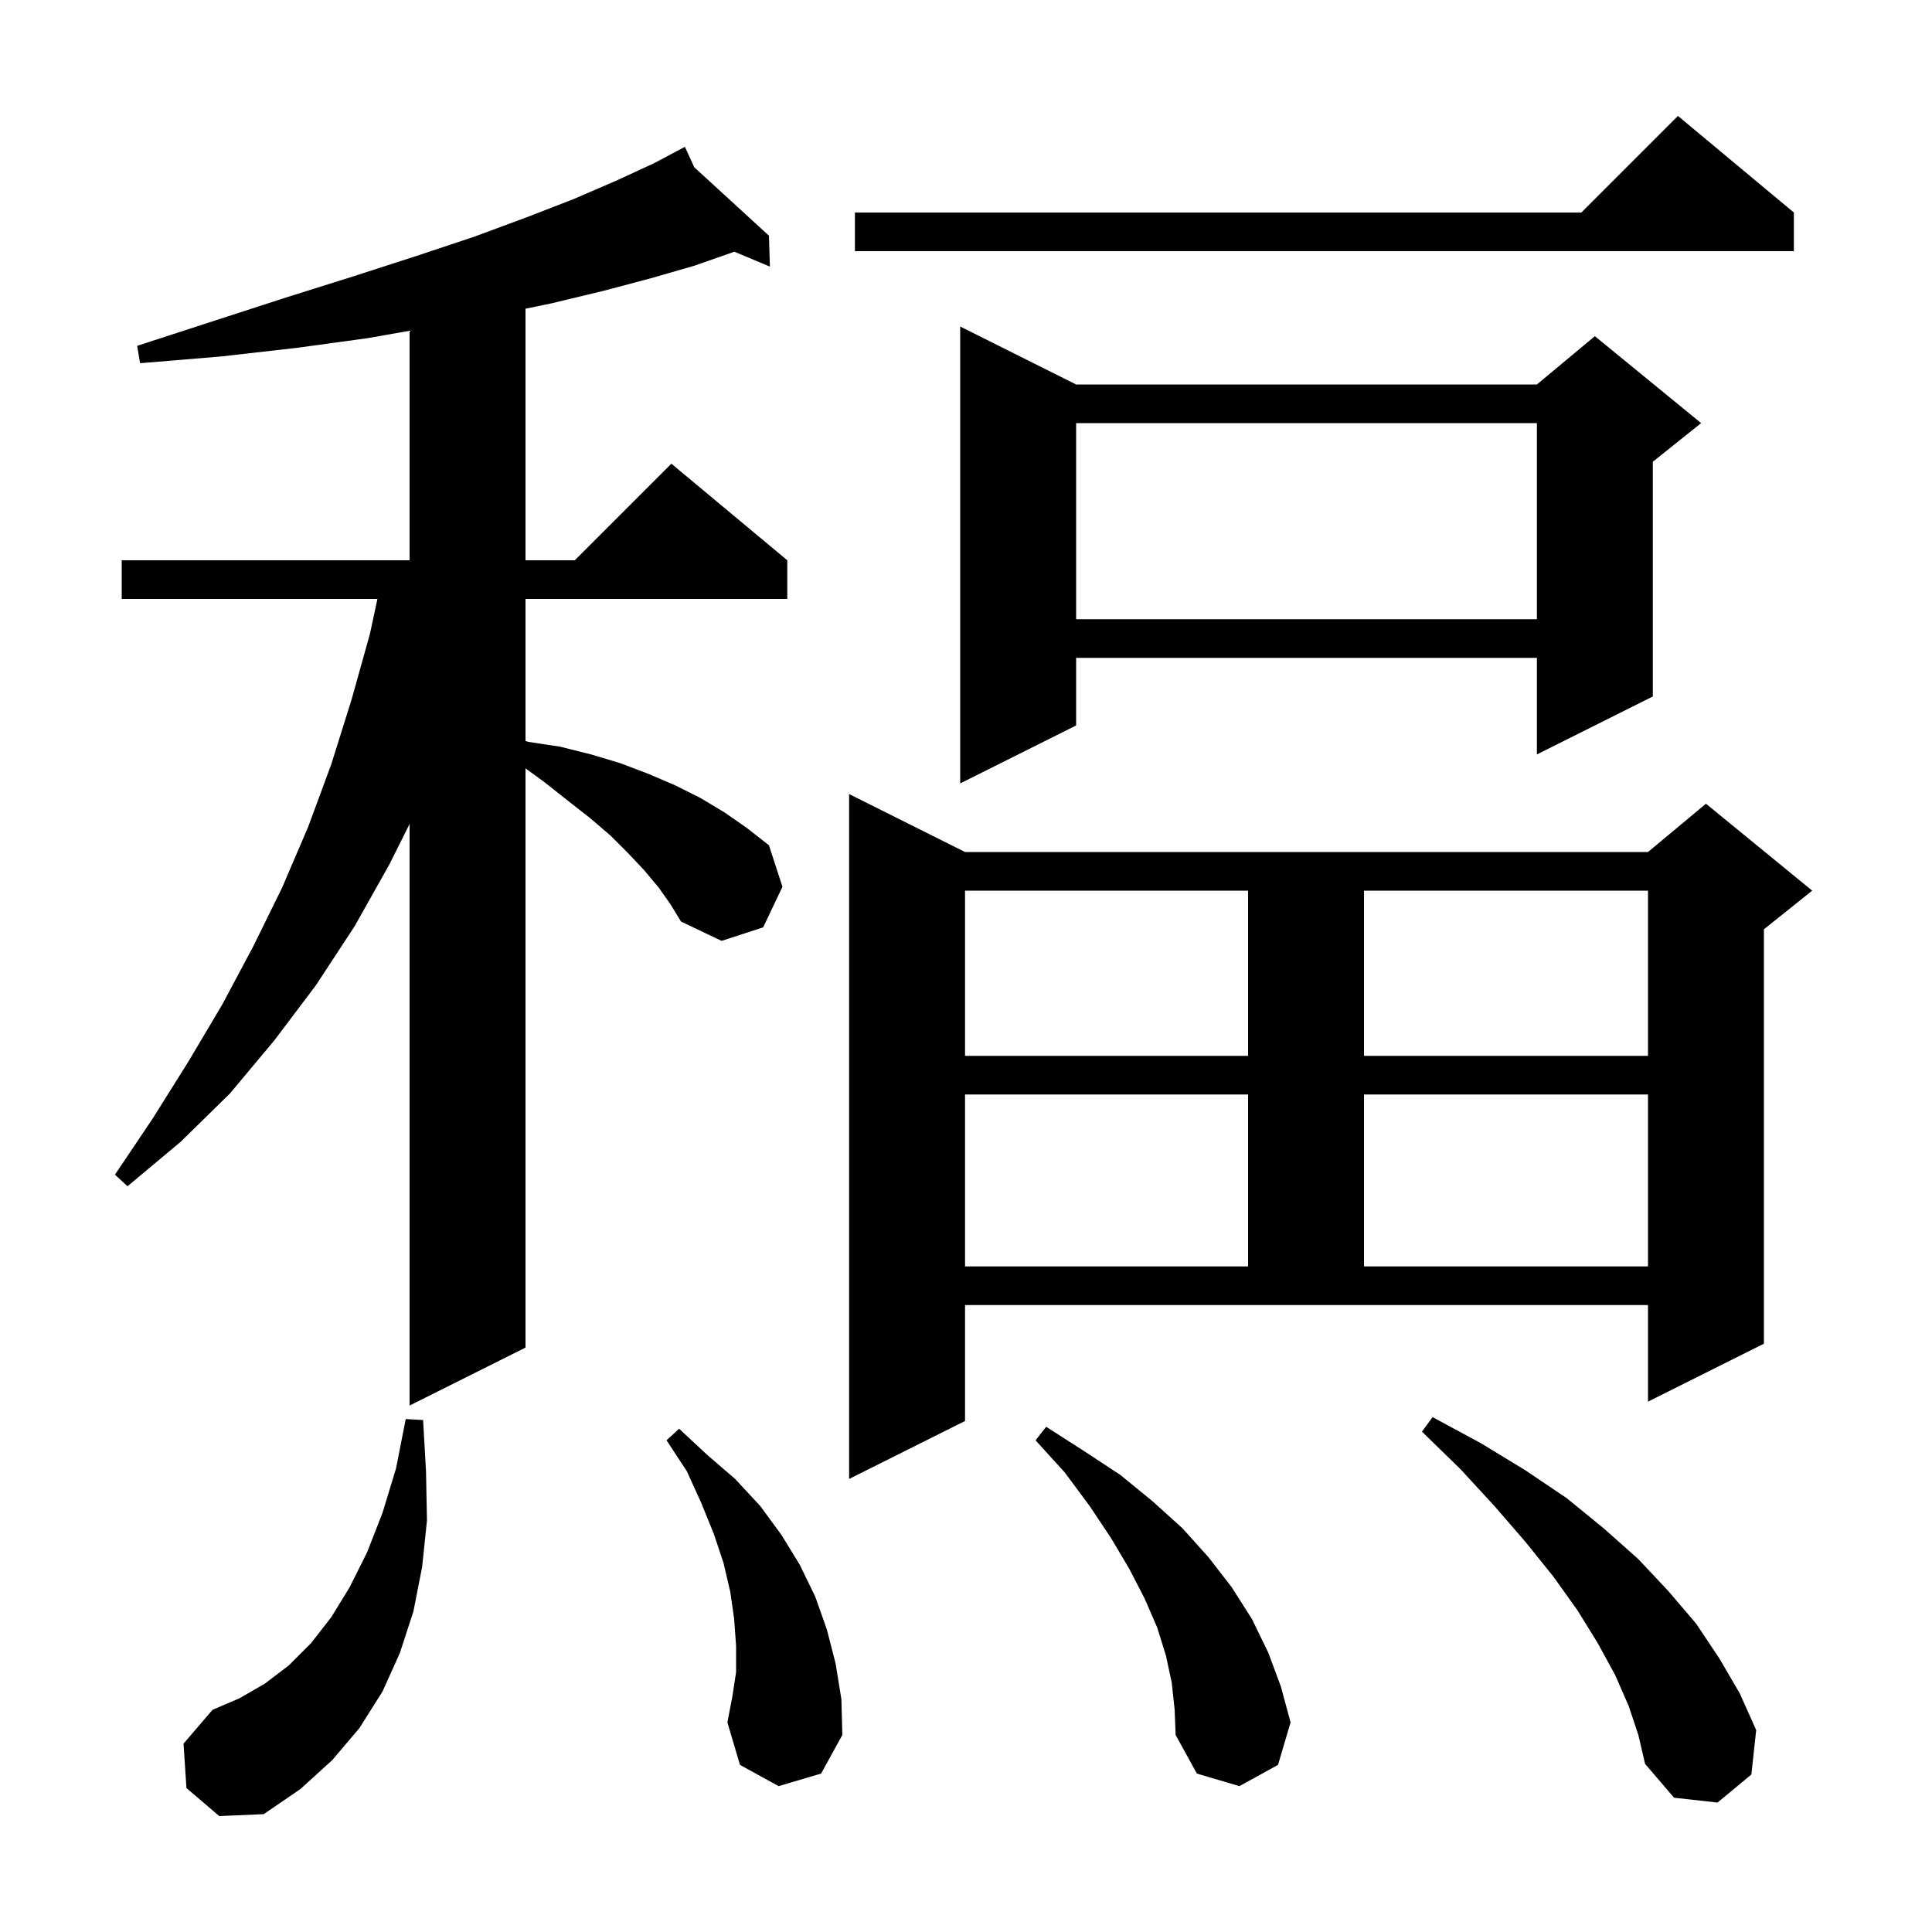 <svg xmlns="http://www.w3.org/2000/svg" xmlns:xlink="http://www.w3.org/1999/xlink" version="1.1" baseProfile="full" viewBox="0 0 200 200" width="200" height="200"><g fill="currentColor"><path d="M 19.3 185.1 L 19.0 180.5 L 22.0 177.0 L 24.8 175.8 L 27.4 174.3 L 29.9 172.4 L 32.2 170.1 L 34.3 167.4 L 36.2 164.3 L 38.0 160.7 L 39.6 156.6 L 41.0 152.0 L 42.0 146.9 L 43.8 147.0 L 44.1 152.3 L 44.2 157.4 L 43.7 162.2 L 42.8 166.8 L 41.4 171.1 L 39.6 175.1 L 37.2 178.9 L 34.4 182.2 L 31.1 185.2 L 27.3 187.8 L 22.7 188.0 Z M 168.6 176.6 L 167.2 173.4 L 165.4 170.1 L 163.3 166.7 L 160.8 163.2 L 157.9 159.6 L 154.7 155.9 L 151.2 152.1 L 147.2 148.2 L 148.3 146.7 L 153.3 149.4 L 157.9 152.2 L 162.2 155.1 L 166.0 158.2 L 169.6 161.4 L 172.7 164.7 L 175.6 168.1 L 178.0 171.7 L 180.1 175.3 L 181.8 179.1 L 181.3 183.7 L 177.8 186.6 L 173.3 186.1 L 170.3 182.6 L 169.6 179.6 Z M 121.3 174.2 L 120.7 171.4 L 119.8 168.5 L 118.5 165.5 L 116.9 162.4 L 115.0 159.2 L 112.8 155.9 L 110.2 152.4 L 107.2 149.1 L 108.3 147.7 L 112.2 150.2 L 116.0 152.7 L 119.3 155.4 L 122.4 158.2 L 125.1 161.2 L 127.5 164.3 L 129.6 167.6 L 131.3 171.1 L 132.6 174.6 L 133.6 178.3 L 132.3 182.7 L 128.3 184.9 L 123.9 183.6 L 121.7 179.6 L 121.6 177.0 Z M 80.6 184.9 L 76.6 182.7 L 75.3 178.3 L 75.8 175.7 L 76.2 173.1 L 76.2 170.4 L 76.0 167.6 L 75.6 164.8 L 74.9 161.8 L 73.9 158.8 L 72.6 155.6 L 71.1 152.3 L 69.0 149.1 L 70.3 147.9 L 73.2 150.6 L 76.1 153.1 L 78.7 155.9 L 80.9 158.9 L 82.8 162.0 L 84.4 165.3 L 85.6 168.7 L 86.5 172.2 L 87.1 175.9 L 87.2 179.6 L 85.0 183.6 Z M 99.9 147.1 L 87.9 153.1 L 87.9 82.2 L 99.9 88.2 L 170.6 88.2 L 176.6 83.2 L 187.6 92.2 L 182.6 96.2 L 182.6 139.1 L 170.6 145.1 L 170.6 135.1 L 99.9 135.1 Z M 68.2 91.9 L 66.7 90.1 L 65.0 88.3 L 63.2 86.5 L 61.1 84.7 L 58.8 82.9 L 56.4 81.0 L 54.4 79.538 L 54.4 139.5 L 42.4 145.5 L 42.4 85.3 L 40.3 89.5 L 36.7 95.9 L 32.7 102.0 L 28.4 107.7 L 23.8 113.2 L 18.7 118.2 L 13.2 122.8 L 11.9 121.6 L 15.8 115.8 L 19.5 109.9 L 23.0 104.0 L 26.2 98.0 L 29.2 91.9 L 31.9 85.6 L 34.3 79.1 L 36.4 72.4 L 38.3 65.6 L 39.071 62.0 L 12.6 62.0 L 12.6 58.0 L 42.4 58.0 L 42.4 34.241 L 38.1 35.0 L 30.8 36.0 L 22.9 36.9 L 14.5 37.6 L 14.2 35.8 L 22.2 33.2 L 29.6 30.8 L 36.6 28.6 L 43.1 26.5 L 49.1 24.5 L 54.5 22.5 L 59.4 20.6 L 63.8 18.7 L 67.7 16.9 L 70.034 15.66 L 70.0 15.6 L 70.054 15.649 L 70.9 15.2 L 71.87 17.314 L 79.6 24.4 L 79.7 27.6 L 76.006 26.051 L 75.9 26.1 L 71.9 27.5 L 67.4 28.8 L 62.5 30.1 L 57.1 31.4 L 54.4 31.959 L 54.4 58.0 L 59.5 58.0 L 69.5 48.0 L 81.5 58.0 L 81.5 62.0 L 54.4 62.0 L 54.4 76.718 L 54.7 76.8 L 58.0 77.3 L 61.2 78.1 L 64.2 79.0 L 67.1 80.1 L 69.9 81.3 L 72.5 82.6 L 75.0 84.1 L 77.3 85.7 L 79.6 87.5 L 81.0 91.8 L 79.0 96.0 L 74.7 97.4 L 70.5 95.4 L 69.4 93.6 Z M 99.9 113.3 L 99.9 131.1 L 129.2 131.1 L 129.2 113.3 Z M 141.2 113.3 L 141.2 131.1 L 170.6 131.1 L 170.6 113.3 Z M 99.9 92.2 L 99.9 109.3 L 129.2 109.3 L 129.2 92.2 Z M 141.2 92.2 L 141.2 109.3 L 170.6 109.3 L 170.6 92.2 Z M 111.4 39.8 L 159.1 39.8 L 165.1 34.8 L 176.1 43.8 L 171.1 47.8 L 171.1 72.1 L 159.1 78.1 L 159.1 68.1 L 111.4 68.1 L 111.4 75.1 L 99.4 81.1 L 99.4 33.8 Z M 111.4 43.8 L 111.4 64.1 L 159.1 64.1 L 159.1 43.8 Z M 185.7 22.0 L 185.7 26.0 L 88.5 26.0 L 88.5 22.0 L 163.7 22.0 L 173.7 12.0 Z "/></g></svg>